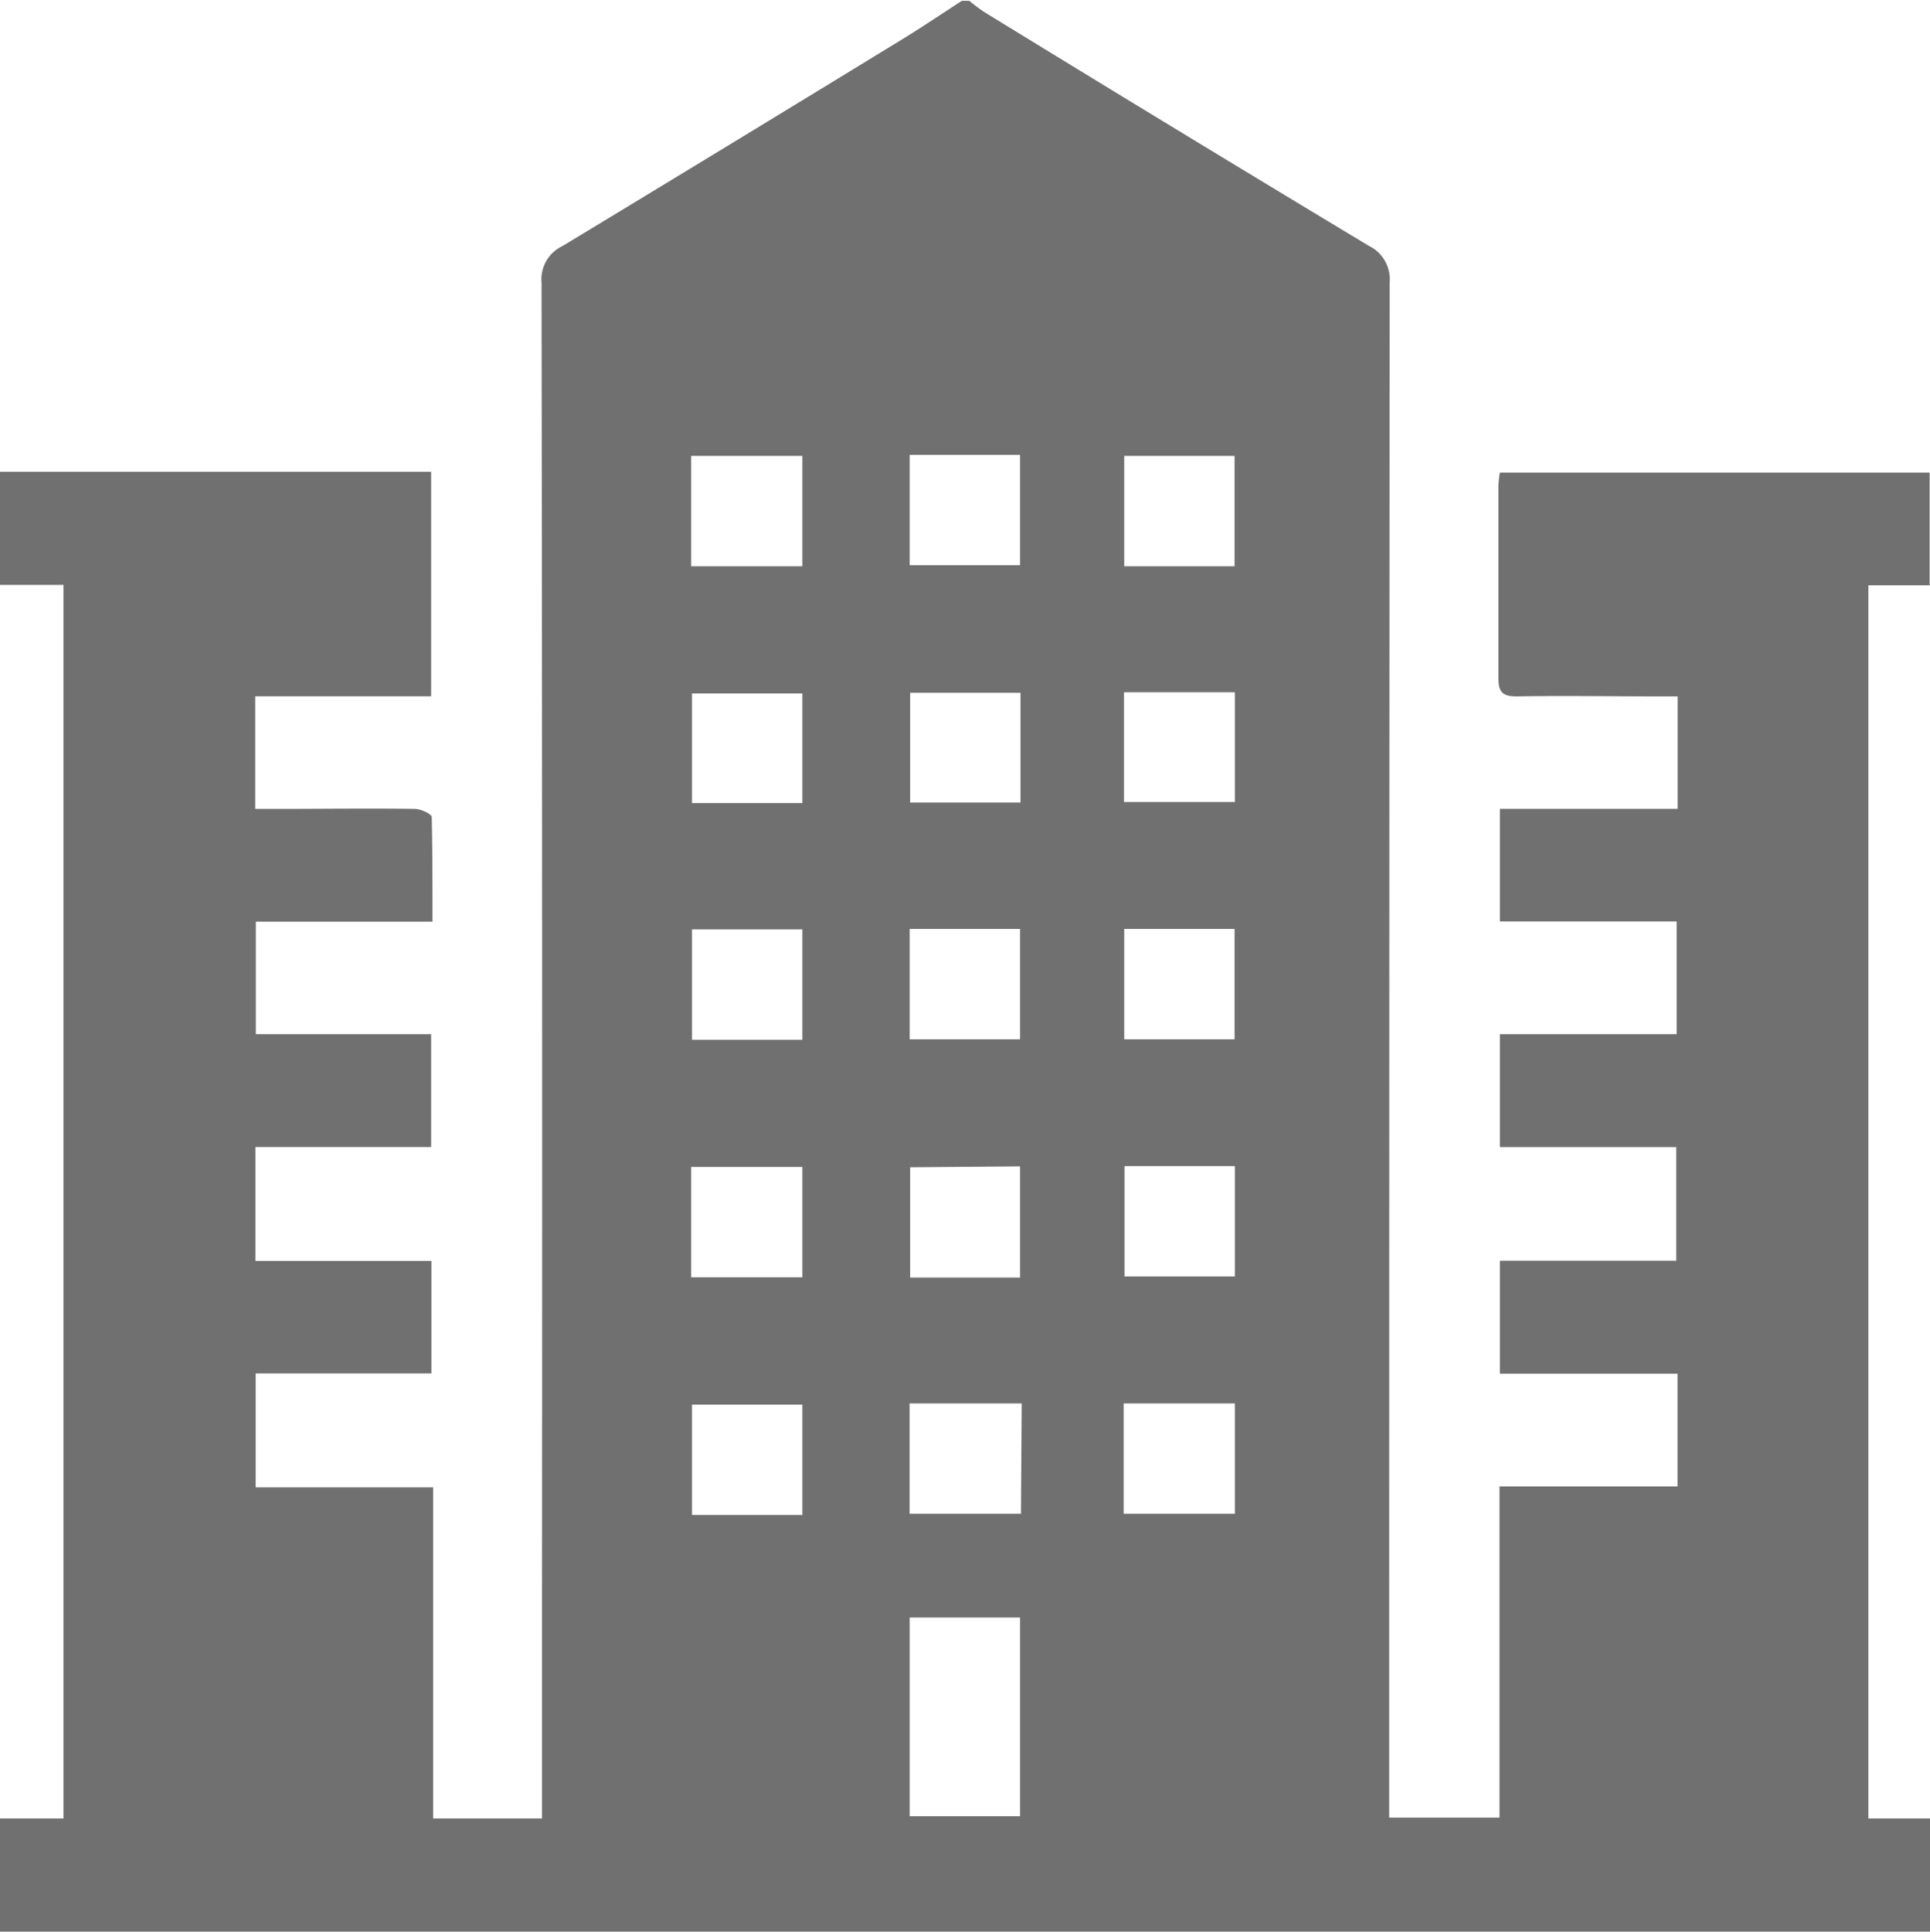 <?xml version="1.0" encoding="UTF-8"?>
<svg xmlns="http://www.w3.org/2000/svg" width="20.987" height="21" viewBox="0 0 20.987 21">
  <g transform="translate(0.001)">
    <path d="M449.707,484V470.593h.666v-1.225H445.7a1.238,1.238,0,0,0-.016.141c0,.7,0,1.394,0,2.092,0,.153.044.2.2.2.505-.009,1.011,0,1.517,0h.232v1.222H445.7v1.225h1.922v1.225H445.7v1.228h1.918v1.235H445.7v1.228h1.932v1.226h-1.936v3.6h-1.2v-.263q0-8.213.005-16.425a.405.405,0,0,0-.227-.4q-2.1-1.264-4.184-2.543a1.884,1.884,0,0,1-.159-.12h-.082c-.216.14-.429.284-.648.418-1.229.752-2.458,1.5-3.693,2.247a.4.4,0,0,0-.229.4q.01,7.218.005,14.437v2.259H434.1V480.4h-1.93v-1.239h1.911v-1.223h-1.914V476.7h1.911v-1.227h-1.906V474.25h1.921c0-.391,0-.764-.008-1.137,0-.033-.118-.088-.182-.089-.5-.007-1,0-1.5,0h-.238V471.8h1.913v-2.441H429.39v1.23h.69V484h-.69v1.23h20.987V484Zm-11.592-3.3h-1.2V479.5h1.2Zm0-2.584h-1.209v-1.2h1.209Zm-1.2-2.582v-1.2h1.2v1.2Zm1.2-2.573h-1.2v-1.192h1.2Zm0-2.575h-1.209v-1.2h1.209Zm3.5-1.2h1.2v1.2h-1.2Zm0,5.143h1.2v1.2h-1.2Zm-2.333,1.2v-1.2h1.2v1.2Zm1.2,1.381v1.209h-1.195V476.92Zm-1.195-3.955v-1.193h1.2v1.193Zm-.005-3.78h1.2v1.2h-1.2Zm1.2,14.8h-1.2v-2.16h1.2Zm.01-3.288h-1.211v-1.2H440.5Zm2.326,0h-1.209v-1.2h1.209Zm0-2.58h-1.2v-1.2h1.2Zm0-5.158h-1.206v-1.193h1.206Z" transform="translate(-429.391 -464.23)" fill="#707070"></path>
  </g>
</svg>
